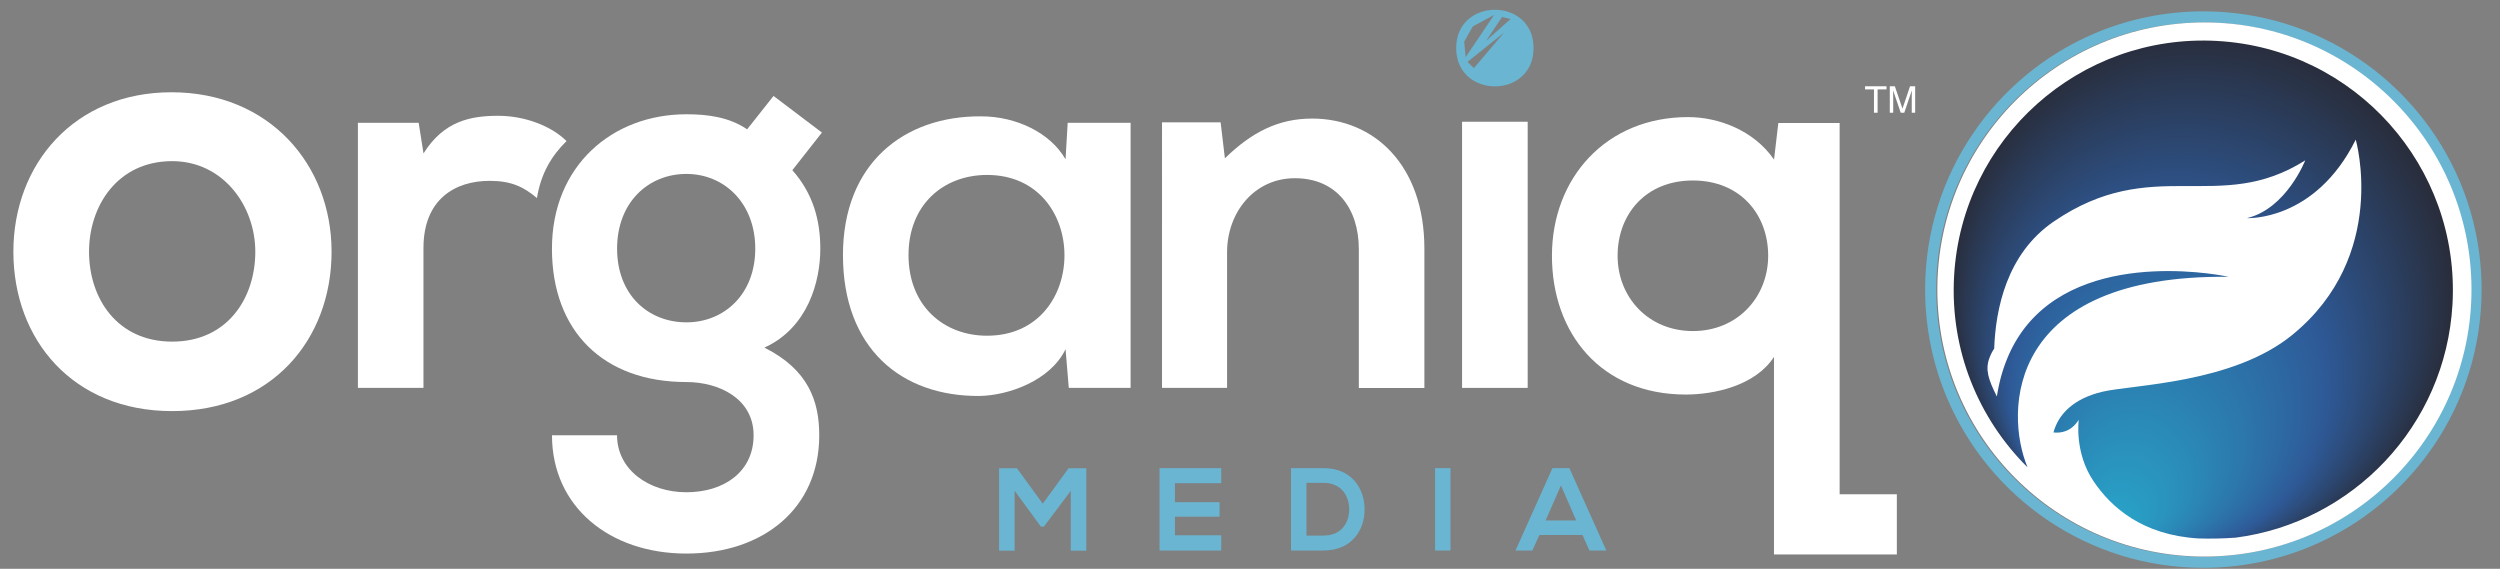 <?xml version="1.0" encoding="utf-8"?>
<!-- Generator: Adobe Illustrator 26.0.3, SVG Export Plug-In . SVG Version: 6.00 Build 0)  -->
<svg version="1.1" xmlns="http://www.w3.org/2000/svg" xmlns:xlink="http://www.w3.org/1999/xlink" x="0px" y="0px"
	 viewBox="0 0 5419 1233" style="enable-background:new 0 0 5419 1233;" xml:space="preserve">
<rect x="0" y="0" width="5419" height="1233" fill="#808080" stroke="none"/>
<style type="text/css">
	.st0{fill:#FFFFFF;}
	.st1{fill:#6AB5D1;}
	.st2{fill:url(#SVGID_1_);}
</style>
<g id="Layer_2">
	<g>
		<path class="st0" d="M4089.2,187v6.8h-19.3v50.5h-7.9v-50.5h-19.3V187H4089.2z"/>
		<path class="st0" d="M4096.2,187h11.1l16.5,48.5l16.4-48.5h11.1v57.4h-7.4v-33.9c0-1.2,0-3.1,0.1-5.8c0.1-2.7,0.1-5.6,0.1-8.7
			l-16.4,48.4h-7.7l-16.5-48.4v1.8c0,1.4,0,3.5,0.1,6.4c0.1,2.9,0.1,5,0.1,6.3v33.9h-7.4V187z"/>
	</g>
</g>
<g id="Layer_1">
	<g>
		<g>
			<path class="st1" d="M4776,36.6v-12c-83.2,0-162.6,16.9-234.8,47.4C4433,117.8,4341,194.2,4275.9,290.5
				c-65,96.2-103,212.4-103,337.2c0,83.2,16.9,162.6,47.4,234.8c45.8,108.3,122.2,200.3,218.5,265.3c96.2,65,212.4,103,337.2,103
				c83.2,0,162.6-16.9,234.8-47.4c108.3-45.8,200.3-122.2,265.3-218.5c65-96.2,103-212.4,103-337.2c0-83.2-16.9-162.6-47.4-234.8
				c-45.8-108.3-122.2-200.3-218.5-265.3c-96.2-65-212.4-103-337.2-103L4776,36.6l0,12c80,0,156.1,16.2,225.4,45.5
				c103.9,43.9,192.3,117.4,254.8,209.8c62.4,92.4,98.9,203.8,98.9,323.8c0,80-16.2,156.1-45.5,225.4
				c-43.9,103.9-117.4,192.3-209.8,254.8c-92.4,62.4-203.8,98.9-323.8,98.9c-80,0-156.1-16.2-225.4-45.5
				c-103.9-43.9-192.3-117.4-254.8-209.8c-62.4-92.4-98.9-203.8-98.9-323.8c0-80,16.2-156.1,45.5-225.4
				c43.9-103.9,117.4-192.3,209.8-254.8c92.4-62.4,203.8-98.9,323.8-98.9L4776,36.6L4776,36.6z"/>
			<circle class="st0" cx="4778.3" cy="627.5" r="578.9"/>
		</g>
		<g>
			<g>
				
					<radialGradient id="SVGID_1_" cx="4530.994" cy="981.494" r="590.468" fx="4001.328" fy="1242.466" gradientTransform="matrix(-8.383679e-02 -0.997 -0.956 8.044256e-02 6098.588 5056.955)" gradientUnits="userSpaceOnUse">
					<stop  offset="0" style="stop-color:#28A7CB"/>
					<stop  offset="0.598" style="stop-color:#2E5A98"/>
					<stop  offset="1" style="stop-color:#282831"/>
				</radialGradient>
				<path class="st2" d="M5316,659.7c16.9-298.3-211.1-553.9-509.5-570.9c-298.3-17-553.9,211.1-570.8,509.5
					c-9.2,161,53.1,309.4,159.2,414.7c-50.4-121.1-45.6-418.3,436.1-413c0,0-291.7-64.4-433.3,99.9c-0.7,0.8-1.3,1.5-2,2.3
					c-2.4,2.8-4.7,5.7-7,8.7c-0.9,1.1-1.7,2.3-2.6,3.5c-1.5,2-3,4-4.4,6c-0.9,1.3-1.8,2.6-2.7,4c-1.4,2-2.7,4.1-4.1,6.2
					c-0.8,1.3-1.7,2.6-2.5,4c-1.5,2.5-3,5.1-4.5,7.6c-0.6,1-1.1,1.9-1.7,2.9c-1.9,3.5-3.8,7-5.6,10.6c-0.7,1.4-1.4,2.9-2.1,4.3
					c-1.1,2.4-2.3,4.7-3.4,7.2c-0.8,1.7-1.5,3.4-2.2,5.1c-1,2.3-2,4.6-2.9,7c-0.7,1.8-1.4,3.5-2.1,5.3c-1,2.6-1.9,5.2-2.9,7.9
					c-0.6,1.6-1.2,3.2-1.7,4.8c-1.4,4-2.6,8.1-3.9,12.3c-0.6,2-1.1,4-1.7,6c-0.7,2.5-1.4,5-2,7.6c-0.6,2.2-1.1,4.5-1.6,6.8
					c-0.6,2.4-1.1,4.9-1.6,7.3c-0.5,2.4-1,4.8-1.5,7.2c-0.5,2.6-0.9,5.2-1.4,7.8c-0.4,2.4-0.9,4.7-1.2,7.2
					c-18.7-37.1-25.4-58.7-16.2-83.3c3.3-8.9,6.9-15.5,10.4-20.4c3-85.7,27.1-205.8,128.7-275.3c215.8-147.6,358.1-14,545.5-132.9
					c0,0-40.6,104.5-126.1,125.2c0,0,147.1,7.9,235.6-170.1c0,0,72.5,251.3-137.1,422.9c-129.7,106.2-346.4,108-412.3,123.6
					c-63.1,15-95.3,49.2-105.8,88.2c16.2,1.8,38.6-1.6,54.8-27.5c0,0-10,71,32,133.1c38.5,57.1,106.1,116.8,227.1,124.1
					c25.6,0.8,52.7,0.4,81.3-1.7C5099,1132.6,5301,923.7,5316,659.7z"/>
			</g>
		</g>
		<g>
			<path class="st0" d="M907.5,266.2l10.5,66.4c44.3-71.1,103.7-81.6,162-81.6c59.4,0,116.6,23.3,148,54.8
				c-32.2,31.5-55.6,70.3-64.1,123.5c-29.1-24.5-55.9-37.3-102.6-37.3c-74.6,0-143.4,39.6-143.4,145.7v303H775.8V266.2H907.5z"/>
			<path class="st0" d="M1676.7,208l104.9,79.3l-64.1,81.6c44.3,50.1,60.6,107.2,60.6,170.2c0,71.1-26.8,171.3-121.2,214.4
				c95.6,47.8,118.9,116.6,118.9,190c0,158.5-121.2,256.4-287.9,256.4s-291.4-101.4-291.4-256.4h141c0,74.6,68.8,123.5,150.3,123.5
				c81.6,0,145.7-44.3,145.7-123.5s-74.6-115.4-145.7-115.4c-179.5,0-291.4-109.6-291.4-289c0-179.5,130.5-291.4,291.4-291.4
				c45.5,0,92.1,5.8,131.7,32.6L1676.7,208z M1337.6,539c0,100.2,67.6,159.7,150.3,159.7c81.6,0,149.2-60.6,149.2-159.7
				s-67.6-162-149.2-162C1405.2,377,1337.6,438.7,1337.6,539z"/>
			<path class="st0" d="M2314.3,266.2h136.4v574.6h-134l-7-83.9c-32.6,67.6-122.4,100.2-186.5,101.4c-170.2,1.2-296-103.7-296-305.4
				c0-198.1,131.7-301.9,299.5-300.7c76.9,0,150.4,36.1,183,93.2L2314.3,266.2z M1969.3,552.9c0,109.6,75.8,174.8,170.2,174.8
				c223.8,0,223.8-348.5,0-348.5C2045.1,379.3,1969.3,443.4,1969.3,552.9z"/>
			<path class="st0" d="M2945.4,840.8V540.1c0-87.4-47.8-153.8-138.7-153.8c-87.4,0-146.9,73.4-146.9,160.8v293.7h-141V265.1h127
				l9.3,78.1c58.3-57.1,116.6-86.2,188.8-86.2c135.2,0,243.6,101.4,243.6,282.1V841h-142.1V840.8z"/>
			<path class="st0" d="M3169.2,263.9v576.9h142.2V263.9H3169.2z"/>
			<path class="st0" d="M3987.6,1071.3V266.6h-132.9l-9.3,79.3c-44.3-64.1-121.2-92.1-186.5-92.1c-177.2,0-294.9,131.7-294.9,300.7
				c0,167.8,106.1,300.7,290.2,300.7c60.6,0,150.3-18.6,191.1-81.6v428.2h0.9h141.3h124.1v-130.5H3987.6z M3669.5,717.6
				c-96.7,0-163.2-73.4-163.2-163.2c0-89.7,60.6-163.2,163.2-163.2s163.2,73.4,163.2,163.2C3832.6,644.2,3766.2,717.6,3669.5,717.6z
				"/>
			<g>
				<path class="st1" d="M3156.4,104.2c0,110.7,167.8,110.7,167.8,0C3324.3-6.5,3156.4-6.5,3156.4,104.2z M3173.8,90.3l18.5-32.9
					l46.3-25.1l-61.7,91.6L3173.8,90.3z M3194.9,147.6l-14-13.4l79.1-63.4L3194.9,147.6z M3221.3,88.4l34.5-51.5l18.4,4.4
					L3221.3,88.4z"/>
			</g>
		</g>
		<g>
			<path class="st1" d="M2321,1063.9l-58.2,77.6h-6.6l-56.9-77.8v129.9h-33.7V1015h38.8l55.9,76.8l55.9-76.8h38.5v178.6H2321V1063.9
				z"/>
			<path class="st1" d="M2647.1,1193.3h-133.7c0-59.5,0-119.2,0-178.6h133.7v32.7h-100.3v41.1h96.7v31.4h-96.7v40.3h100.3V1193.3z"
				/>
			<path class="st1" d="M2957.9,1102.5c0.8,45.2-26.8,90.8-89.3,90.8c-21.9,0-48.2,0-70.2,0v-178.6c21.9,0,48.2,0,70.2,0
				C2929.8,1014.7,2957.1,1058.3,2957.9,1102.5z M2831.9,1160.9h36.7c40.6,0,56.6-29.6,55.9-58.7c-0.8-27.8-17.1-55.6-55.9-55.6
				h-36.7V1160.9z"/>
			<path class="st1" d="M3110.7,1193.3v-178.6h33.4v178.6H3110.7z"/>
			<path class="st1" d="M3430.2,1159.6h-93.4l-15.3,33.7H3285l80.1-178.6h36.7l80.1,178.6h-36.7L3430.2,1159.6z M3383.5,1052.2
				l-33.2,76h66.3L3383.5,1052.2z"/>
		</g>
		<path class="st0" d="M718.7,545.6c0,190.9-130.4,345.5-345.5,345.5S29,736.5,29,545.6C29,356,160.7,200,371.8,200
			S718.7,356,718.7,545.6z M193,545.6c0,100.8,60.5,194.9,180.2,194.9s180.2-94.1,180.2-194.9c0-99.5-69.9-196.3-180.2-196.3
			C254.8,349.3,193,446.1,193,545.6z"/>
	</g>
</g>
</svg>

